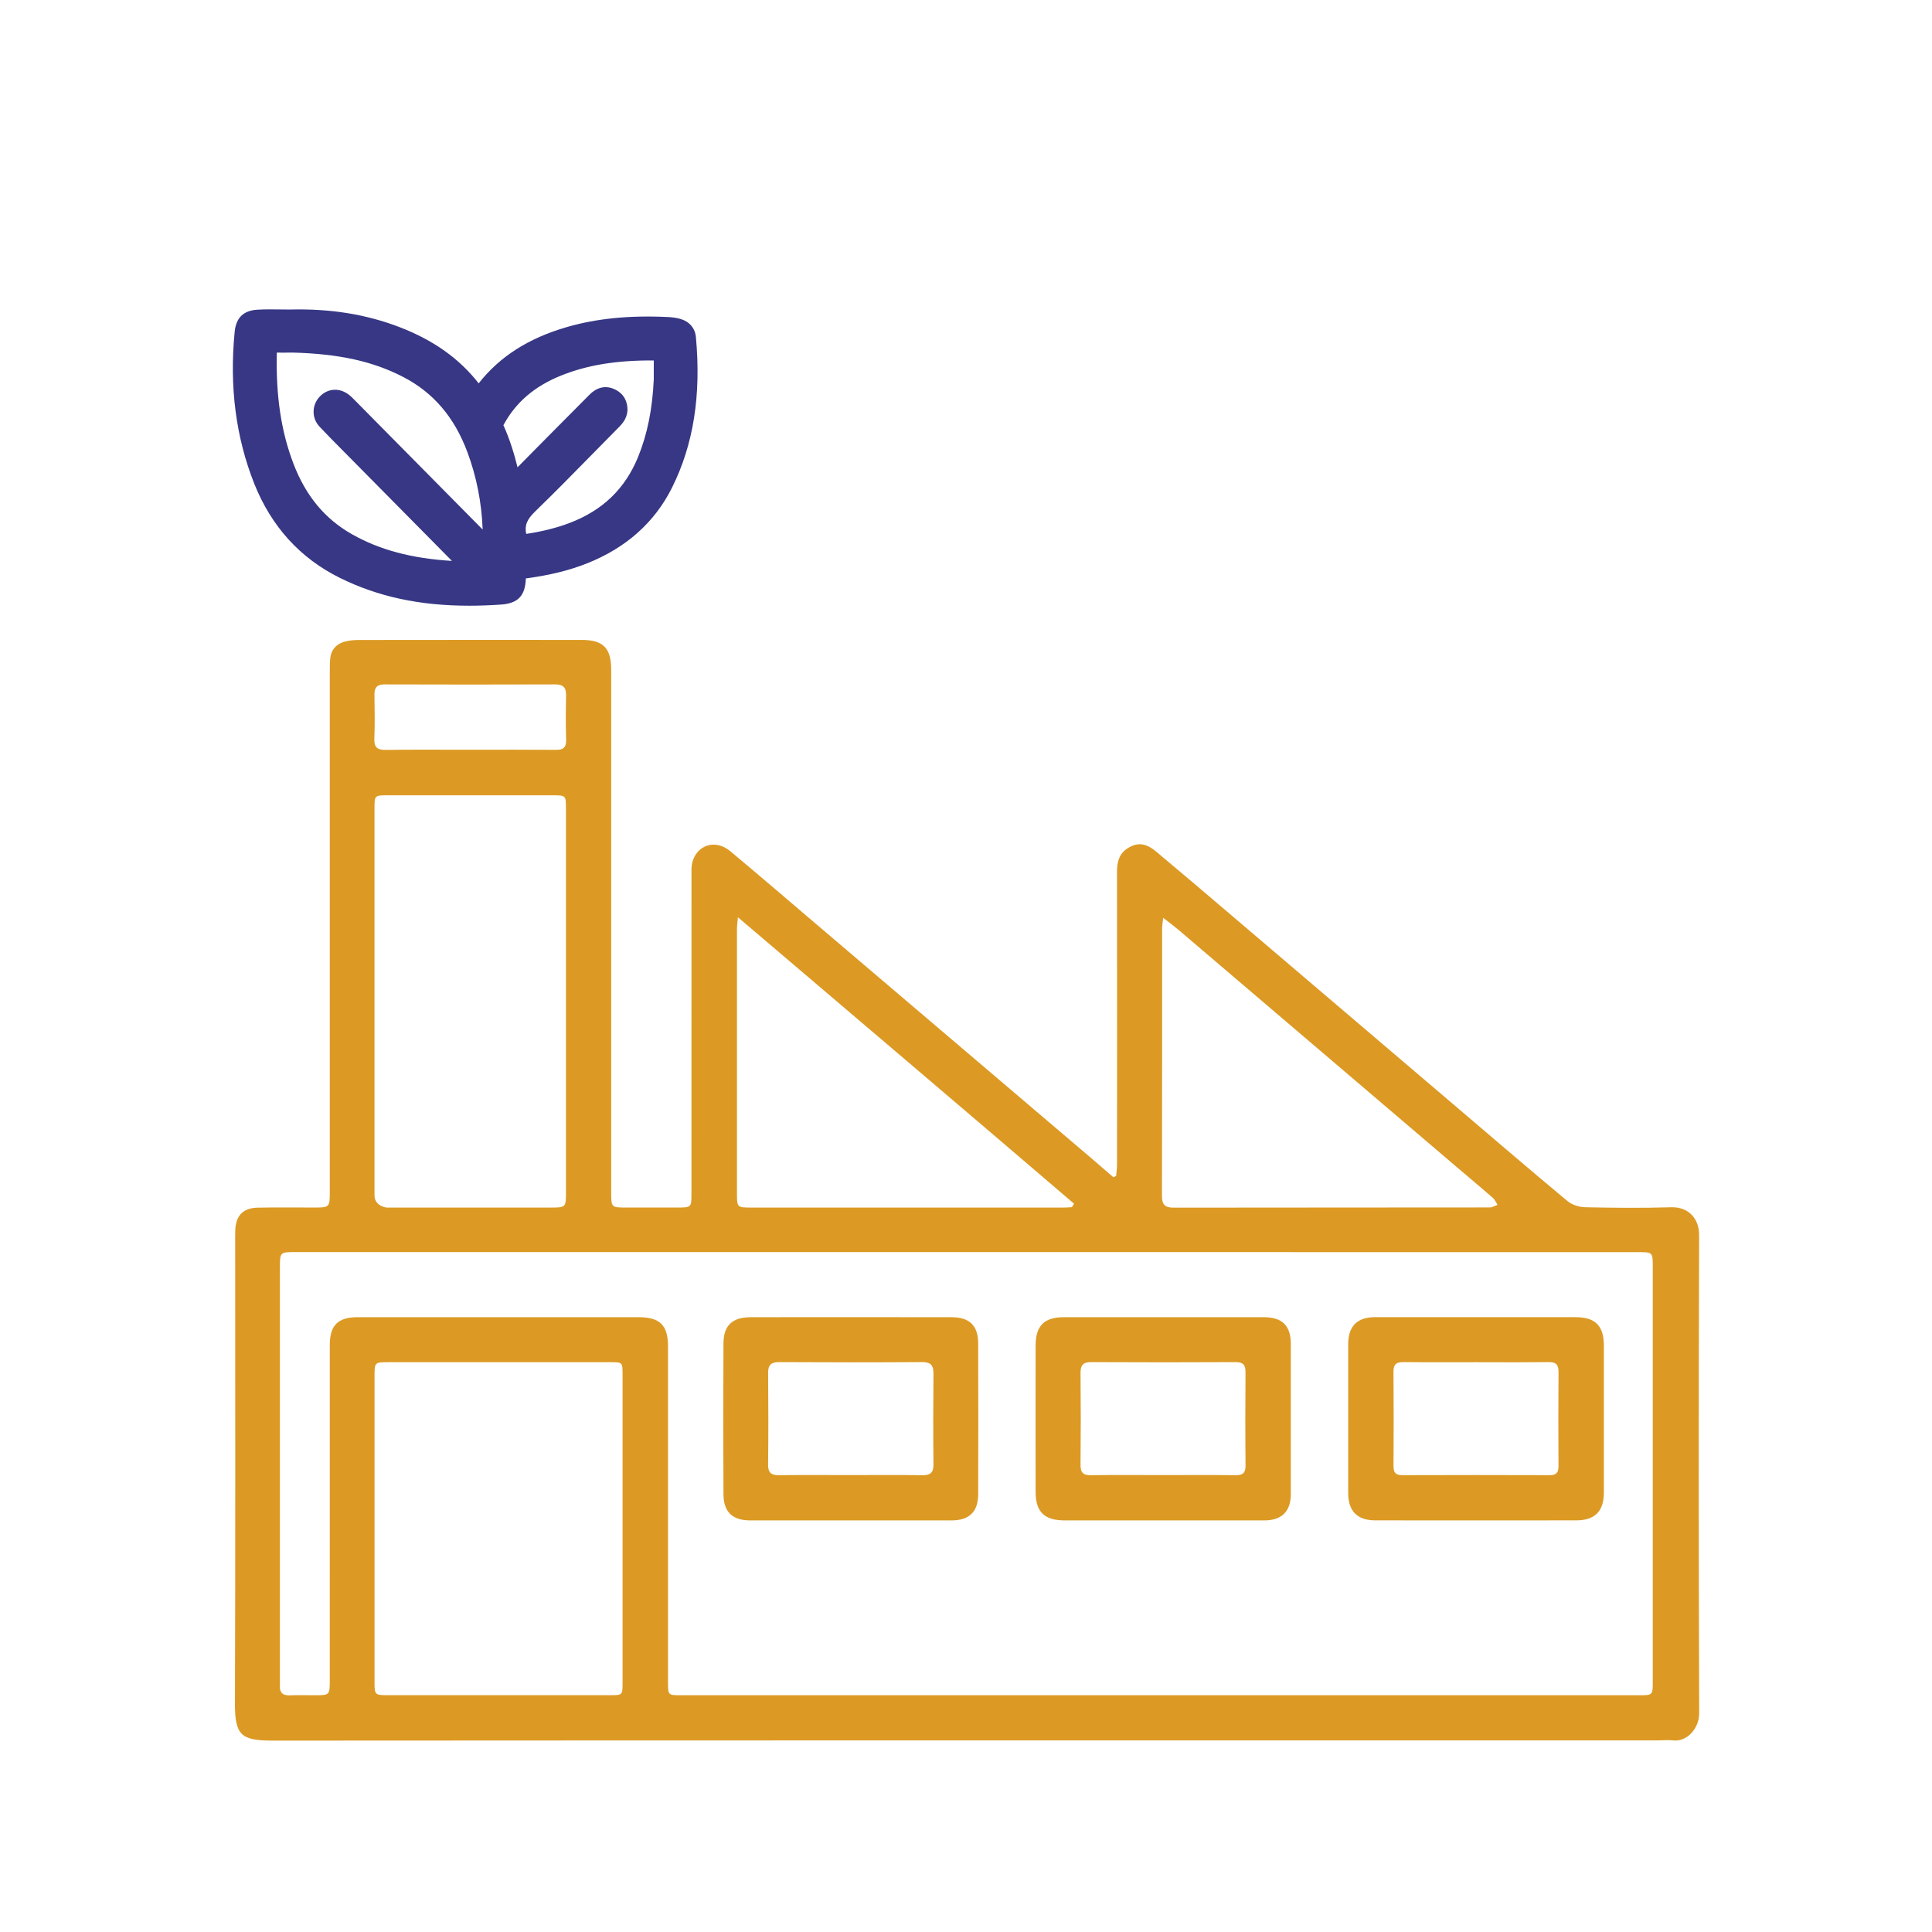 <?xml version="1.0" encoding="utf-8"?>
<!-- Generator: Adobe Illustrator 23.0.0, SVG Export Plug-In . SVG Version: 6.00 Build 0)  -->
<svg version="1.1" id="Camada_1" xmlns="http://www.w3.org/2000/svg" xmlns:xlink="http://www.w3.org/1999/xlink" x="0px" y="0px"
	 viewBox="0 0 640 640" style="enable-background:new 0 0 640 640;" xml:space="preserve">
<style type="text/css">
	.st0{fill:#3A3A87;}
	.st1{fill:#DC9A24;}
	.st2{fill:#373785;}
</style>
<g>
	<path class="st1" d="M369.74,389.55c0.1-1.23,0.29-2.46,0.29-3.69c0.02-32.34,0.02-64.69-0.01-97.03c0-3.14,0.63-5.96,3.43-7.77
		c3.25-2.1,6.06-1.87,9.52,1.02c8.22,6.86,16.37,13.81,24.52,20.75c24.61,20.95,49.21,41.91,73.81,62.87
		c12.6,10.74,25.16,21.52,37.88,32.12c1.51,1.26,3.88,2.05,5.87,2.09c9.52,0.21,19.05,0.3,28.57,0.01c5.33-0.16,9.25,3.33,9.24,9.3
		c-0.17,52.78-0.17,105.56,0.02,158.34c0.02,4.86-3.95,9.56-8.7,8.97c-1.56-0.19-3.17,0-4.76,0c-153.08,0-306.16-0.03-459.25,0.07
		c-10.38,0.01-12.38-1.94-12.34-12.31c0.17-50.99,0.08-101.99,0.08-152.98c0-1.29-0.03-2.58,0.03-3.87c0.2-4.8,2.61-7.3,7.46-7.39
		c6.25-0.12,12.5-0.04,18.75-0.04c5,0,5.1-0.1,5.1-5.23c0-57.24,0-114.49,0-171.73c0-1.69-0.03-3.38,0.15-5.05
		c0.29-2.74,1.94-4.57,4.48-5.36c1.57-0.49,3.31-0.63,4.98-0.64c24.6-0.04,49.21-0.03,73.81-0.02c7.18,0,9.79,2.66,9.8,9.95
		c0.01,57.64,0,115.28,0,172.92c0,5.16,0,5.16,5.07,5.16c5.56,0,11.11,0,16.67,0c4.84,0,4.84,0,4.84-4.72
		c0-35.12,0-70.24,0.01-105.36c0-1.38-0.08-2.82,0.25-4.14c1.49-5.95,7.69-7.92,12.57-3.85c9.44,7.87,18.76,15.89,28.12,23.86
		c30.43,25.89,60.85,51.78,91.28,77.67c2.53,2.15,5.04,4.34,7.55,6.51C369.12,389.84,369.43,389.7,369.74,389.55z M319.99,414.77
		c-74.11,0-148.23,0-222.34,0c-4.83,0-4.93,0.09-4.93,5.05c0,45.54,0,91.08,0,136.62c0,0.6,0.04,1.19,0,1.79
		c-0.15,2.37,0.83,3.48,3.31,3.37c2.67-0.12,5.36-0.03,8.04-0.03c5.17,0,5.17,0,5.17-5.04c0-37.01-0.01-74.01,0.01-111.02
		c0-6.48,2.73-9.17,9.19-9.17c31.05-0.01,62.11,0,93.16,0c7.01,0,9.69,2.68,9.69,9.66c0,37.11,0,74.21,0,111.32
		c0,4.24,0.01,4.25,4.34,4.25c105.76,0,211.52,0,317.29,0c4.58,0,4.58,0,4.58-4.59c0-45.74,0-91.48,0-137.21
		c0-4.98,0-4.98-4.87-4.98C468.41,414.77,394.2,414.77,319.99,414.77z M206.23,506.57c0-17.16,0.01-34.31,0-51.47
		c0-3.77-0.09-3.85-3.82-3.85c-24.69,0-49.38,0-74.07,0c-4.14,0-4.27,0.13-4.27,4.41c0,33.91,0,67.83,0,101.74
		c0,3.98,0.18,4.15,4.24,4.15c24.69,0,49.38,0,74.07,0c3.74,0,3.85-0.1,3.85-3.82C206.23,540.68,206.23,523.62,206.23,506.57z
		 M187.48,331.84c0-21.33,0-42.66,0-63.98c0-4.34-0.06-4.4-4.24-4.4c-18.45-0.01-36.9-0.01-55.35,0c-3.65,0-3.83,0.17-3.83,3.91
		c-0.01,42.85-0.01,85.71,0,128.56c0,3.74,4.07,4.09,4.07,4.09l54.46,0c4.76,0,4.89-0.13,4.89-4.79
		C187.48,374.1,187.48,352.97,187.48,331.84z M385.32,304.04c-0.19,1.81-0.35,2.65-0.35,3.49c-0.01,29.56,0.02,59.13-0.05,88.69
		c-0.01,2.85,1.03,3.83,3.84,3.83c34.92-0.05,69.84-0.03,104.76-0.07c0.85,0,1.7-0.56,2.56-0.87c-0.52-0.78-0.89-1.72-1.57-2.32
		c-4.19-3.65-8.45-7.2-12.67-10.8c-30.55-26.05-61.1-52.1-91.65-78.14C388.85,306.73,387.44,305.7,385.32,304.04z M355.08,399.89
		c0.23-0.39,0.47-0.77,0.7-1.16c-36.8-31.51-73.74-62.87-111.34-94.88c-0.16,1.98-0.31,2.92-0.31,3.85
		c-0.01,29.17-0.01,58.33,0,87.5c0,4.79,0.02,4.82,4.79,4.82c34.52,0,69.05,0.01,103.57,0
		C353.34,400.02,354.21,399.94,355.08,399.89z M155.99,248.36c9.42,0,18.84-0.05,28.26,0.03c2.43,0.02,3.35-0.86,3.28-3.32
		c-0.14-4.85-0.12-9.72-0.01-14.57c0.06-2.61-0.8-3.79-3.58-3.78c-18.84,0.07-37.68,0.06-56.51,0c-2.43-0.01-3.42,0.93-3.39,3.33
		c0.07,4.86,0.16,9.72-0.03,14.57c-0.11,2.85,0.86,3.83,3.73,3.79C137.15,248.28,146.57,248.37,155.99,248.36z"/>
	<path class="st1" d="M385.18,503.66c-10.81,0-21.63,0.01-32.44,0c-6.81-0.01-9.67-2.79-9.68-9.5c-0.03-16.17-0.03-32.34,0-48.51
		c0.01-6.44,2.88-9.31,9.24-9.31c22.12-0.01,44.25-0.01,66.37,0c6.1,0,8.93,2.82,8.93,8.86c0.01,16.57,0.01,33.14,0,49.71
		c0,5.75-2.96,8.73-8.79,8.75C407.6,503.68,396.39,503.66,385.18,503.66z M385.48,488.64c7.93,0,15.85-0.07,23.78,0.04
		c2.4,0.03,3.36-0.7,3.34-3.21c-0.1-10.3-0.08-20.61-0.01-30.91c0.02-2.37-0.75-3.35-3.26-3.34c-15.95,0.08-31.9,0.09-47.85,0
		c-2.8-0.02-3.57,1.1-3.54,3.71c0.1,10.1,0.1,20.21,0,30.32c-0.03,2.61,0.93,3.47,3.48,3.43
		C369.43,488.57,377.46,488.63,385.48,488.64z"/>
	<path class="st1" d="M281.9,436.33c11.11,0,22.21-0.01,33.32,0.01c5.93,0.01,8.8,2.76,8.82,8.66c0.05,16.66,0.05,33.32,0,49.98
		c-0.02,5.84-2.96,8.67-8.85,8.68c-22.21,0.02-44.43,0.02-66.64,0c-5.93-0.01-8.86-2.77-8.89-8.7c-0.09-16.66-0.09-33.32,0-49.98
		c0.03-5.92,2.96-8.62,8.93-8.63C259.68,436.31,270.79,436.33,281.9,436.33z M281.7,488.64c7.93,0,15.87-0.08,23.8,0.04
		c2.66,0.04,3.74-0.81,3.72-3.56c-0.1-10.01-0.09-20.03,0-30.04c0.03-2.74-0.83-3.89-3.76-3.87c-15.76,0.11-31.53,0.09-47.3,0.01
		c-2.66-0.01-3.74,0.87-3.71,3.61c0.09,10.11,0.11,20.23-0.01,30.34c-0.03,2.84,1.19,3.55,3.77,3.51
		C266.03,488.57,273.86,488.64,281.7,488.64z"/>
	<path class="st1" d="M488.88,436.33c11.01,0,22.01-0.01,33.02,0c6.57,0.01,9.4,2.84,9.4,9.4c0.01,16.26,0.01,32.52,0,48.78
		c-0.01,6.11-2.99,9.13-9.12,9.13c-22.21,0.03-44.42,0.03-66.63,0c-5.94-0.01-8.94-3.06-8.94-9c-0.02-16.46-0.02-32.92,0-49.38
		c0.01-5.97,2.97-8.93,8.96-8.94C466.67,436.31,477.77,436.33,488.88,436.33z M489.12,451.25c-8.03,0-16.07,0.06-24.1-0.04
		c-2.35-0.03-3.43,0.63-3.41,3.18c0.09,10.41,0.07,20.83,0.01,31.25c-0.01,2.11,0.64,3.04,2.9,3.03c16.27-0.06,32.54-0.06,48.8,0
		c2.22,0.01,2.96-0.84,2.95-2.98c-0.06-10.41-0.07-20.83,0.01-31.25c0.02-2.48-0.93-3.26-3.35-3.23
		C504.99,451.32,497.06,451.26,489.12,451.25z"/>
	<path class="st2" d="M230.53,111.67c-0.27-2.93-2.12-5.12-5.06-6c-1.53-0.46-3.03-0.59-4.3-0.65c-12.66-0.61-23.61,0.48-33.44,3.34
		c-12.68,3.68-22.22,9.78-29.16,18.63c-6.41-8.2-14.95-14.28-26.09-18.58c-11.11-4.29-23.03-6.22-36.47-5.87
		c-1.06,0-2.12-0.02-3.18-0.03c-2.47-0.03-5.03-0.07-7.57,0.08c-4.6,0.27-7.06,2.66-7.52,7.31c-1.79,18.07,0.39,34.99,6.48,50.3
		c5.66,14.23,15.24,24.76,28.47,31.28c12.55,6.19,26.33,9.17,42.77,9.17c3.39,0,6.89-0.13,10.52-0.38c5.62-0.39,8.01-2.9,8.22-8.66
		c8.01-1.08,14.49-2.68,20.37-5.03c12.88-5.14,22.31-13.56,28.04-25.03C229.72,147.3,232.31,130.98,230.53,111.67z M177.29,169.41
		c6.47-6.27,12.88-12.79,19.07-19.11c2.92-2.97,5.83-5.94,8.76-8.89c1.27-1.28,2.93-3.32,2.72-6.31c-0.21-3.02-1.91-5.29-4.78-6.38
		c-0.7-0.27-1.53-0.47-2.46-0.47c-1.58,0-3.41,0.59-5.27,2.45c-4.17,4.17-8.31,8.35-12.46,12.54l-5.36,5.41
		c-2.03,2.04-4.06,4.09-6.07,6.15c-1.05-4.23-2.51-9.18-4.68-13.95l0.05-0.09c4.04-7.49,10.31-12.86,19.18-16.4
		c8.7-3.48,18.4-5.04,30.58-4.95v6.21c-0.43,9.82-2.13,18.24-5.19,25.74c-4.31,10.56-11.75,17.72-22.73,21.89
		c-4.24,1.61-8.93,2.79-14.33,3.61C173.72,174.11,174.52,172.09,177.29,169.41z M106.04,131.25c-2.79,2.79-2.89,7.21-0.22,10.05
		c2.37,2.53,4.81,4.99,7.25,7.45l14.29,14.45c7.45,7.54,14.9,15.07,22.35,22.61c-13.32-0.81-23.91-3.64-33.07-8.81
		c-8.98-5.07-15.33-12.7-19.41-23.35c-4.1-10.71-5.87-22.44-5.53-36.85c1.21,0.03,2.44,0.02,3.66,0.01l1.71-0.01
		c15.28,0.41,26.56,2.91,36.56,8.11c9.94,5.17,16.87,13.28,21.18,24.81c3.03,8.1,4.74,16.73,5.08,25.7
		c-11.02-11.14-22.04-22.28-33.06-33.43l-9.3-9.41c-0.57-0.58-1.14-1.17-1.77-1.67C112.66,128.39,108.76,128.53,106.04,131.25z"/>
</g>
</svg>
